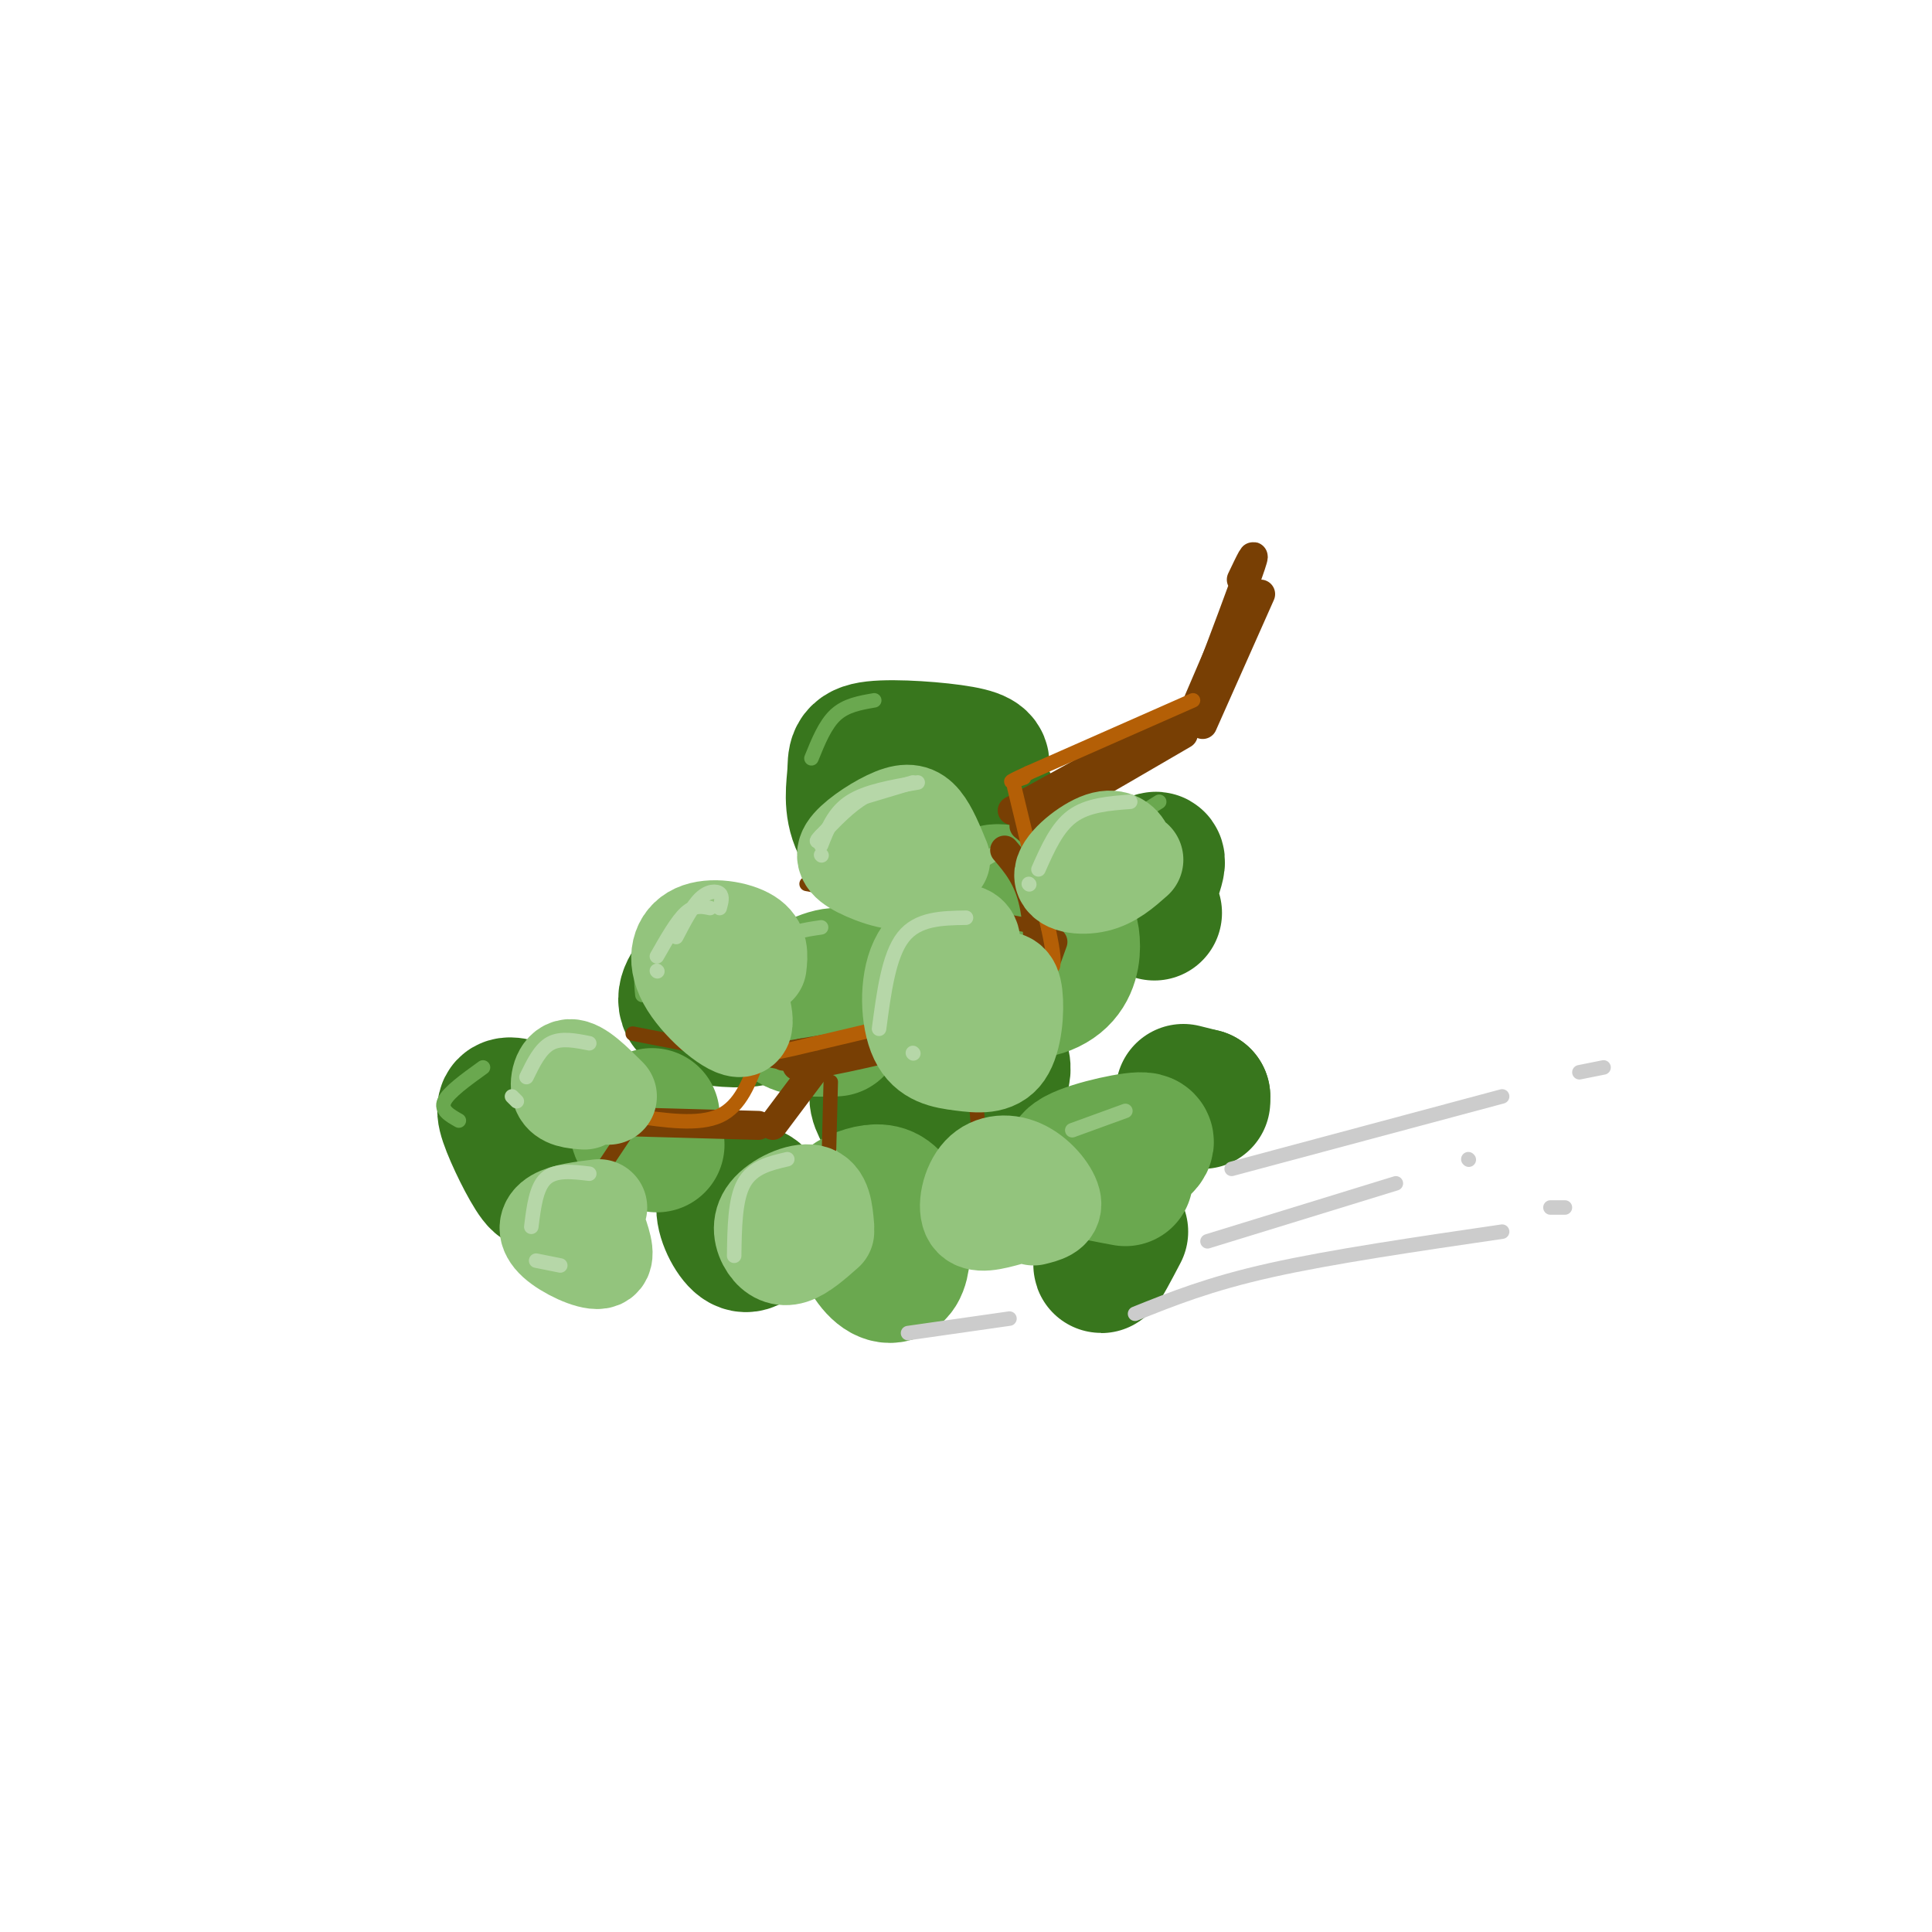 <svg viewBox='0 0 400 400' version='1.1' xmlns='http://www.w3.org/2000/svg' xmlns:xlink='http://www.w3.org/1999/xlink'><g fill='none' stroke='rgb(56,118,29)' stroke-width='28' stroke-linecap='round' stroke-linejoin='round'><path d='M200,163c1.204,-1.404 2.409,-2.807 3,-4c0.591,-1.193 0.569,-2.175 -4,-3c-4.569,-0.825 -13.684,-1.492 -18,-1c-4.316,0.492 -3.831,2.143 -4,5c-0.169,2.857 -0.991,6.918 1,11c1.991,4.082 6.793,8.183 11,10c4.207,1.817 7.817,1.348 11,-1c3.183,-2.348 5.939,-6.577 6,-10c0.061,-3.423 -2.571,-6.041 -6,-8c-3.429,-1.959 -7.654,-3.258 -11,-2c-3.346,1.258 -5.813,5.074 -6,8c-0.187,2.926 1.907,4.963 4,7'/><path d='M152,200c-2.386,0.131 -4.772,0.262 -7,2c-2.228,1.738 -4.298,5.085 -2,7c2.298,1.915 8.965,2.400 12,2c3.035,-0.400 2.439,-1.686 1,-3c-1.439,-1.314 -3.719,-2.657 -6,-4'/><path d='M116,232c-3.411,-1.238 -6.821,-2.476 -9,-3c-2.179,-0.524 -3.125,-0.333 -2,3c1.125,3.333 4.321,9.810 6,12c1.679,2.190 1.839,0.095 2,-2'/><path d='M159,253c-0.524,-2.518 -1.048,-5.036 -3,-6c-1.952,-0.964 -5.333,-0.375 -6,2c-0.667,2.375 1.381,6.536 3,8c1.619,1.464 2.810,0.232 4,-1'/><path d='M207,224c0.566,-1.576 1.132,-3.151 0,-5c-1.132,-1.849 -3.962,-3.971 -9,-3c-5.038,0.971 -12.284,5.037 -15,8c-2.716,2.963 -0.903,4.825 0,7c0.903,2.175 0.897,4.662 5,6c4.103,1.338 12.315,1.525 15,0c2.685,-1.525 -0.158,-4.763 -3,-8'/><path d='M230,255c-1.167,3.500 -2.333,7.000 -2,7c0.333,0.000 2.167,-3.500 4,-7'/><path d='M239,181c0.536,-1.726 1.071,-3.452 0,-3c-1.071,0.452 -3.750,3.083 -5,5c-1.250,1.917 -1.071,3.119 0,4c1.071,0.881 3.036,1.440 5,2'/><path d='M249,227c0.000,0.000 -4.000,-1.000 -4,-1'/><path d='M249,227c-2.000,0.417 -4.000,0.833 -4,1c0.000,0.167 2.000,0.083 4,0'/></g>
<g fill='none' stroke='rgb(106,168,79)' stroke-width='28' stroke-linecap='round' stroke-linejoin='round'><path d='M220,188c-4.044,-1.167 -8.087,-2.335 -11,-3c-2.913,-0.665 -4.694,-0.828 -5,3c-0.306,3.828 0.863,11.647 4,15c3.137,3.353 8.243,2.239 11,0c2.757,-2.239 3.165,-5.603 3,-8c-0.165,-2.397 -0.904,-3.828 -2,-4c-1.096,-0.172 -2.548,0.914 -4,2'/><path d='M177,208c-0.333,-2.815 -0.667,-5.631 -3,-6c-2.333,-0.369 -6.667,1.708 -9,4c-2.333,2.292 -2.667,4.798 -1,6c1.667,1.202 5.333,1.101 9,1'/><path d='M135,231c-1.583,1.000 -3.167,2.000 -3,3c0.167,1.000 2.083,2.000 4,3'/><path d='M187,252c-1.072,-2.181 -2.144,-4.362 -4,-5c-1.856,-0.638 -4.497,0.265 -6,1c-1.503,0.735 -1.867,1.300 -1,4c0.867,2.700 2.964,7.535 5,10c2.036,2.465 4.010,2.562 5,1c0.990,-1.562 0.995,-4.781 1,-8'/><path d='M233,240c3.067,-2.044 6.133,-4.089 3,-4c-3.133,0.089 -12.467,2.311 -14,4c-1.533,1.689 4.733,2.844 11,4'/></g>
<g fill='none' stroke='rgb(106,168,79)' stroke-width='3' stroke-linecap='round' stroke-linejoin='round'><path d='M181,145c-2.917,0.500 -5.833,1.000 -8,3c-2.167,2.000 -3.583,5.500 -5,9'/><path d='M142,193c-3.250,1.917 -6.500,3.833 -8,6c-1.500,2.167 -1.250,4.583 -1,7'/><path d='M100,221c-3.583,2.583 -7.167,5.167 -8,7c-0.833,1.833 1.083,2.917 3,4'/><path d='M240,166c0.000,0.000 -8.000,5.000 -8,5'/></g>
<g fill='none' stroke='rgb(147,196,125)' stroke-width='3' stroke-linecap='round' stroke-linejoin='round'><path d='M170,192c-3.417,0.500 -6.833,1.000 -9,3c-2.167,2.000 -3.083,5.500 -4,9'/><path d='M130,222c0.000,0.000 -7.000,12.000 -7,12'/><path d='M209,175c0.000,0.000 -14.000,8.000 -14,8'/><path d='M172,239c0.000,0.000 -7.000,10.000 -7,10'/><path d='M233,230c0.000,0.000 -11.000,4.000 -11,4'/></g>
<g fill='none' stroke='rgb(120,63,4)' stroke-width='6' stroke-linecap='round' stroke-linejoin='round'><path d='M261,123c0.000,0.000 -12.000,27.000 -12,27'/><path d='M257,120c1.667,-3.500 3.333,-7.000 2,-3c-1.333,4.000 -5.667,15.500 -10,27'/><path d='M255,129c0.000,0.000 -9.000,21.000 -9,21'/><path d='M245,152c-17.244,10.044 -34.489,20.089 -30,17c4.489,-3.089 30.711,-19.311 34,-22c3.289,-2.689 -16.356,8.156 -36,19'/><path d='M213,166c-6.000,3.167 -3.000,1.583 0,0'/><path d='M212,171c1.867,1.467 3.733,2.933 4,9c0.267,6.067 -1.067,16.733 -1,20c0.067,3.267 1.533,-0.867 3,-5'/><path d='M208,176c2.417,2.833 4.833,5.667 6,11c1.167,5.333 1.083,13.167 1,21'/><path d='M216,209c-15.488,3.946 -30.976,7.893 -41,10c-10.024,2.107 -14.583,2.375 -4,0c10.583,-2.375 36.310,-7.393 38,-8c1.690,-0.607 -20.655,3.196 -43,7'/><path d='M166,218c-7.000,1.167 -3.000,0.583 1,0'/><path d='M169,221c0.000,0.000 -9.000,12.000 -9,12'/><path d='M157,233c0.000,0.000 -36.000,-1.000 -36,-1'/><path d='M122,232c0.000,0.000 -4.000,0.000 -4,0'/></g>
<g fill='none' stroke='rgb(120,63,4)' stroke-width='3' stroke-linecap='round' stroke-linejoin='round'><path d='M215,192c0.000,0.000 -48.000,-9.000 -48,-9'/><path d='M201,216c0.000,0.000 3.000,34.000 3,34'/><path d='M172,224c-0.417,16.500 -0.833,33.000 -1,39c-0.167,6.000 -0.083,1.500 0,-3'/><path d='M162,220c0.000,0.000 -31.000,-6.000 -31,-6'/><path d='M130,234c0.000,0.000 -12.000,18.000 -12,18'/></g>
<g fill='none' stroke='rgb(180,95,6)' stroke-width='3' stroke-linecap='round' stroke-linejoin='round'><path d='M247,145c0.000,0.000 -34.000,15.000 -34,15'/><path d='M213,160c-5.833,2.667 -3.417,1.833 -1,1'/><path d='M210,163c0.000,0.000 7.000,29.000 7,29'/><path d='M217,192c1.333,6.167 1.167,7.083 1,8'/><path d='M216,200c-0.083,1.667 -0.167,3.333 -8,6c-7.833,2.667 -23.417,6.333 -39,10'/><path d='M169,216c-8.167,2.000 -9.083,2.000 -10,2'/><path d='M157,219c-1.833,5.000 -3.667,10.000 -8,12c-4.333,2.000 -11.167,1.000 -18,0'/><path d='M114,233c0.000,0.000 -2.000,1.000 -2,1'/></g>
<g fill='none' stroke='rgb(147,196,125)' stroke-width='20' stroke-linecap='round' stroke-linejoin='round'><path d='M195,178c-1.277,-3.117 -2.554,-6.235 -4,-8c-1.446,-1.765 -3.062,-2.178 -6,-1c-2.938,1.178 -7.199,3.945 -9,6c-1.801,2.055 -1.143,3.396 2,5c3.143,1.604 8.769,3.470 11,2c2.231,-1.470 1.066,-6.277 0,-8c-1.066,-1.723 -2.033,-0.361 -3,1'/><path d='M157,200c0.250,-2.215 0.501,-4.431 -2,-6c-2.501,-1.569 -7.753,-2.493 -11,-1c-3.247,1.493 -4.490,5.402 -2,10c2.490,4.598 8.711,9.885 11,10c2.289,0.115 0.644,-4.943 -1,-10'/><path d='M124,250c-3.536,0.435 -7.071,0.869 -9,2c-1.929,1.131 -2.250,2.958 0,5c2.250,2.042 7.071,4.298 9,4c1.929,-0.298 0.964,-3.149 0,-6'/><path d='M171,254c-0.278,-3.223 -0.555,-6.447 -3,-7c-2.445,-0.553 -7.057,1.563 -9,4c-1.943,2.437 -1.215,5.195 0,7c1.215,1.805 2.919,2.659 5,2c2.081,-0.659 4.541,-2.829 7,-5'/><path d='M214,252c2.126,-0.517 4.252,-1.033 4,-3c-0.252,-1.967 -2.882,-5.383 -6,-7c-3.118,-1.617 -6.724,-1.435 -9,1c-2.276,2.435 -3.222,7.124 -2,9c1.222,1.876 4.611,0.938 8,0'/><path d='M198,197c1.236,-0.021 2.472,-0.041 3,-1c0.528,-0.959 0.347,-2.856 -2,-3c-2.347,-0.144 -6.862,1.465 -9,6c-2.138,4.535 -1.901,11.998 0,16c1.901,4.002 5.465,4.545 9,5c3.535,0.455 7.040,0.823 9,-2c1.960,-2.823 2.374,-8.837 2,-12c-0.374,-3.163 -1.535,-3.475 -4,-3c-2.465,0.475 -6.232,1.738 -10,3'/><path d='M196,206c-1.833,1.500 -1.417,3.750 -1,6'/><path d='M126,227c-3.044,-3.044 -6.089,-6.089 -8,-6c-1.911,0.089 -2.689,3.311 -2,5c0.689,1.689 2.844,1.844 5,2'/><path d='M232,179c0.703,-0.853 1.407,-1.707 1,-3c-0.407,-1.293 -1.923,-3.027 -5,-2c-3.077,1.027 -7.713,4.815 -8,7c-0.287,2.185 3.775,2.767 7,2c3.225,-0.767 5.612,-2.884 8,-5'/></g>
<g fill='none' stroke='rgb(182,215,168)' stroke-width='3' stroke-linecap='round' stroke-linejoin='round'><path d='M190,162c-5.333,0.917 -10.667,1.833 -14,4c-3.333,2.167 -4.667,5.583 -6,9'/><path d='M147,188c-1.583,-0.333 -3.167,-0.667 -5,1c-1.833,1.667 -3.917,5.333 -6,9'/><path d='M200,190c-5.000,0.083 -10.000,0.167 -13,4c-3.000,3.833 -4.000,11.417 -5,19'/><path d='M189,218c0.000,0.000 0.100,0.100 0.1,0.1'/><path d='M163,240c-3.583,0.833 -7.167,1.667 -9,5c-1.833,3.333 -1.917,9.167 -2,15'/><path d='M122,243c-3.500,-0.417 -7.000,-0.833 -9,1c-2.000,1.833 -2.500,5.917 -3,10'/><path d='M111,261c0.000,0.000 5.000,1.000 5,1'/><path d='M234,166c-4.417,0.333 -8.833,0.667 -12,3c-3.167,2.333 -5.083,6.667 -7,11'/><path d='M213,183c0.000,0.000 0.100,0.100 0.1,0.1'/></g>
<g fill='none' stroke='rgb(204,204,204)' stroke-width='3' stroke-linecap='round' stroke-linejoin='round'><path d='M188,276c0.000,0.000 21.000,-3.000 21,-3'/><path d='M235,272c7.667,-3.083 15.333,-6.167 28,-9c12.667,-2.833 30.333,-5.417 48,-8'/><path d='M321,250c0.000,0.000 3.000,0.000 3,0'/><path d='M250,257c0.000,0.000 39.000,-12.000 39,-12'/><path d='M304,240c0.000,0.000 0.100,0.100 0.1,0.1'/><path d='M255,242c0.000,0.000 56.000,-15.000 56,-15'/><path d='M327,222c0.000,0.000 5.000,-1.000 5,-1'/></g>
<g fill='none' stroke='rgb(182,215,168)' stroke-width='3' stroke-linecap='round' stroke-linejoin='round'><path d='M189,162c0.000,0.000 -10.000,3.000 -10,3'/><path d='M179,165c-3.167,1.833 -6.083,4.917 -9,8'/><path d='M170,173c-1.500,1.500 -0.750,1.250 0,1'/><path d='M170,177c0.000,0.000 0.100,0.100 0.1,0.1'/><path d='M149,188c0.333,-1.200 0.667,-2.400 0,-3c-0.667,-0.600 -2.333,-0.600 -4,1c-1.667,1.600 -3.333,4.800 -5,8'/><path d='M136,201c0.000,0.000 0.100,0.100 0.1,0.1'/><path d='M122,216c-2.917,-0.583 -5.833,-1.167 -8,0c-2.167,1.167 -3.583,4.083 -5,7'/><path d='M106,227c0.000,0.000 1.000,1.000 1,1'/></g>
</svg>